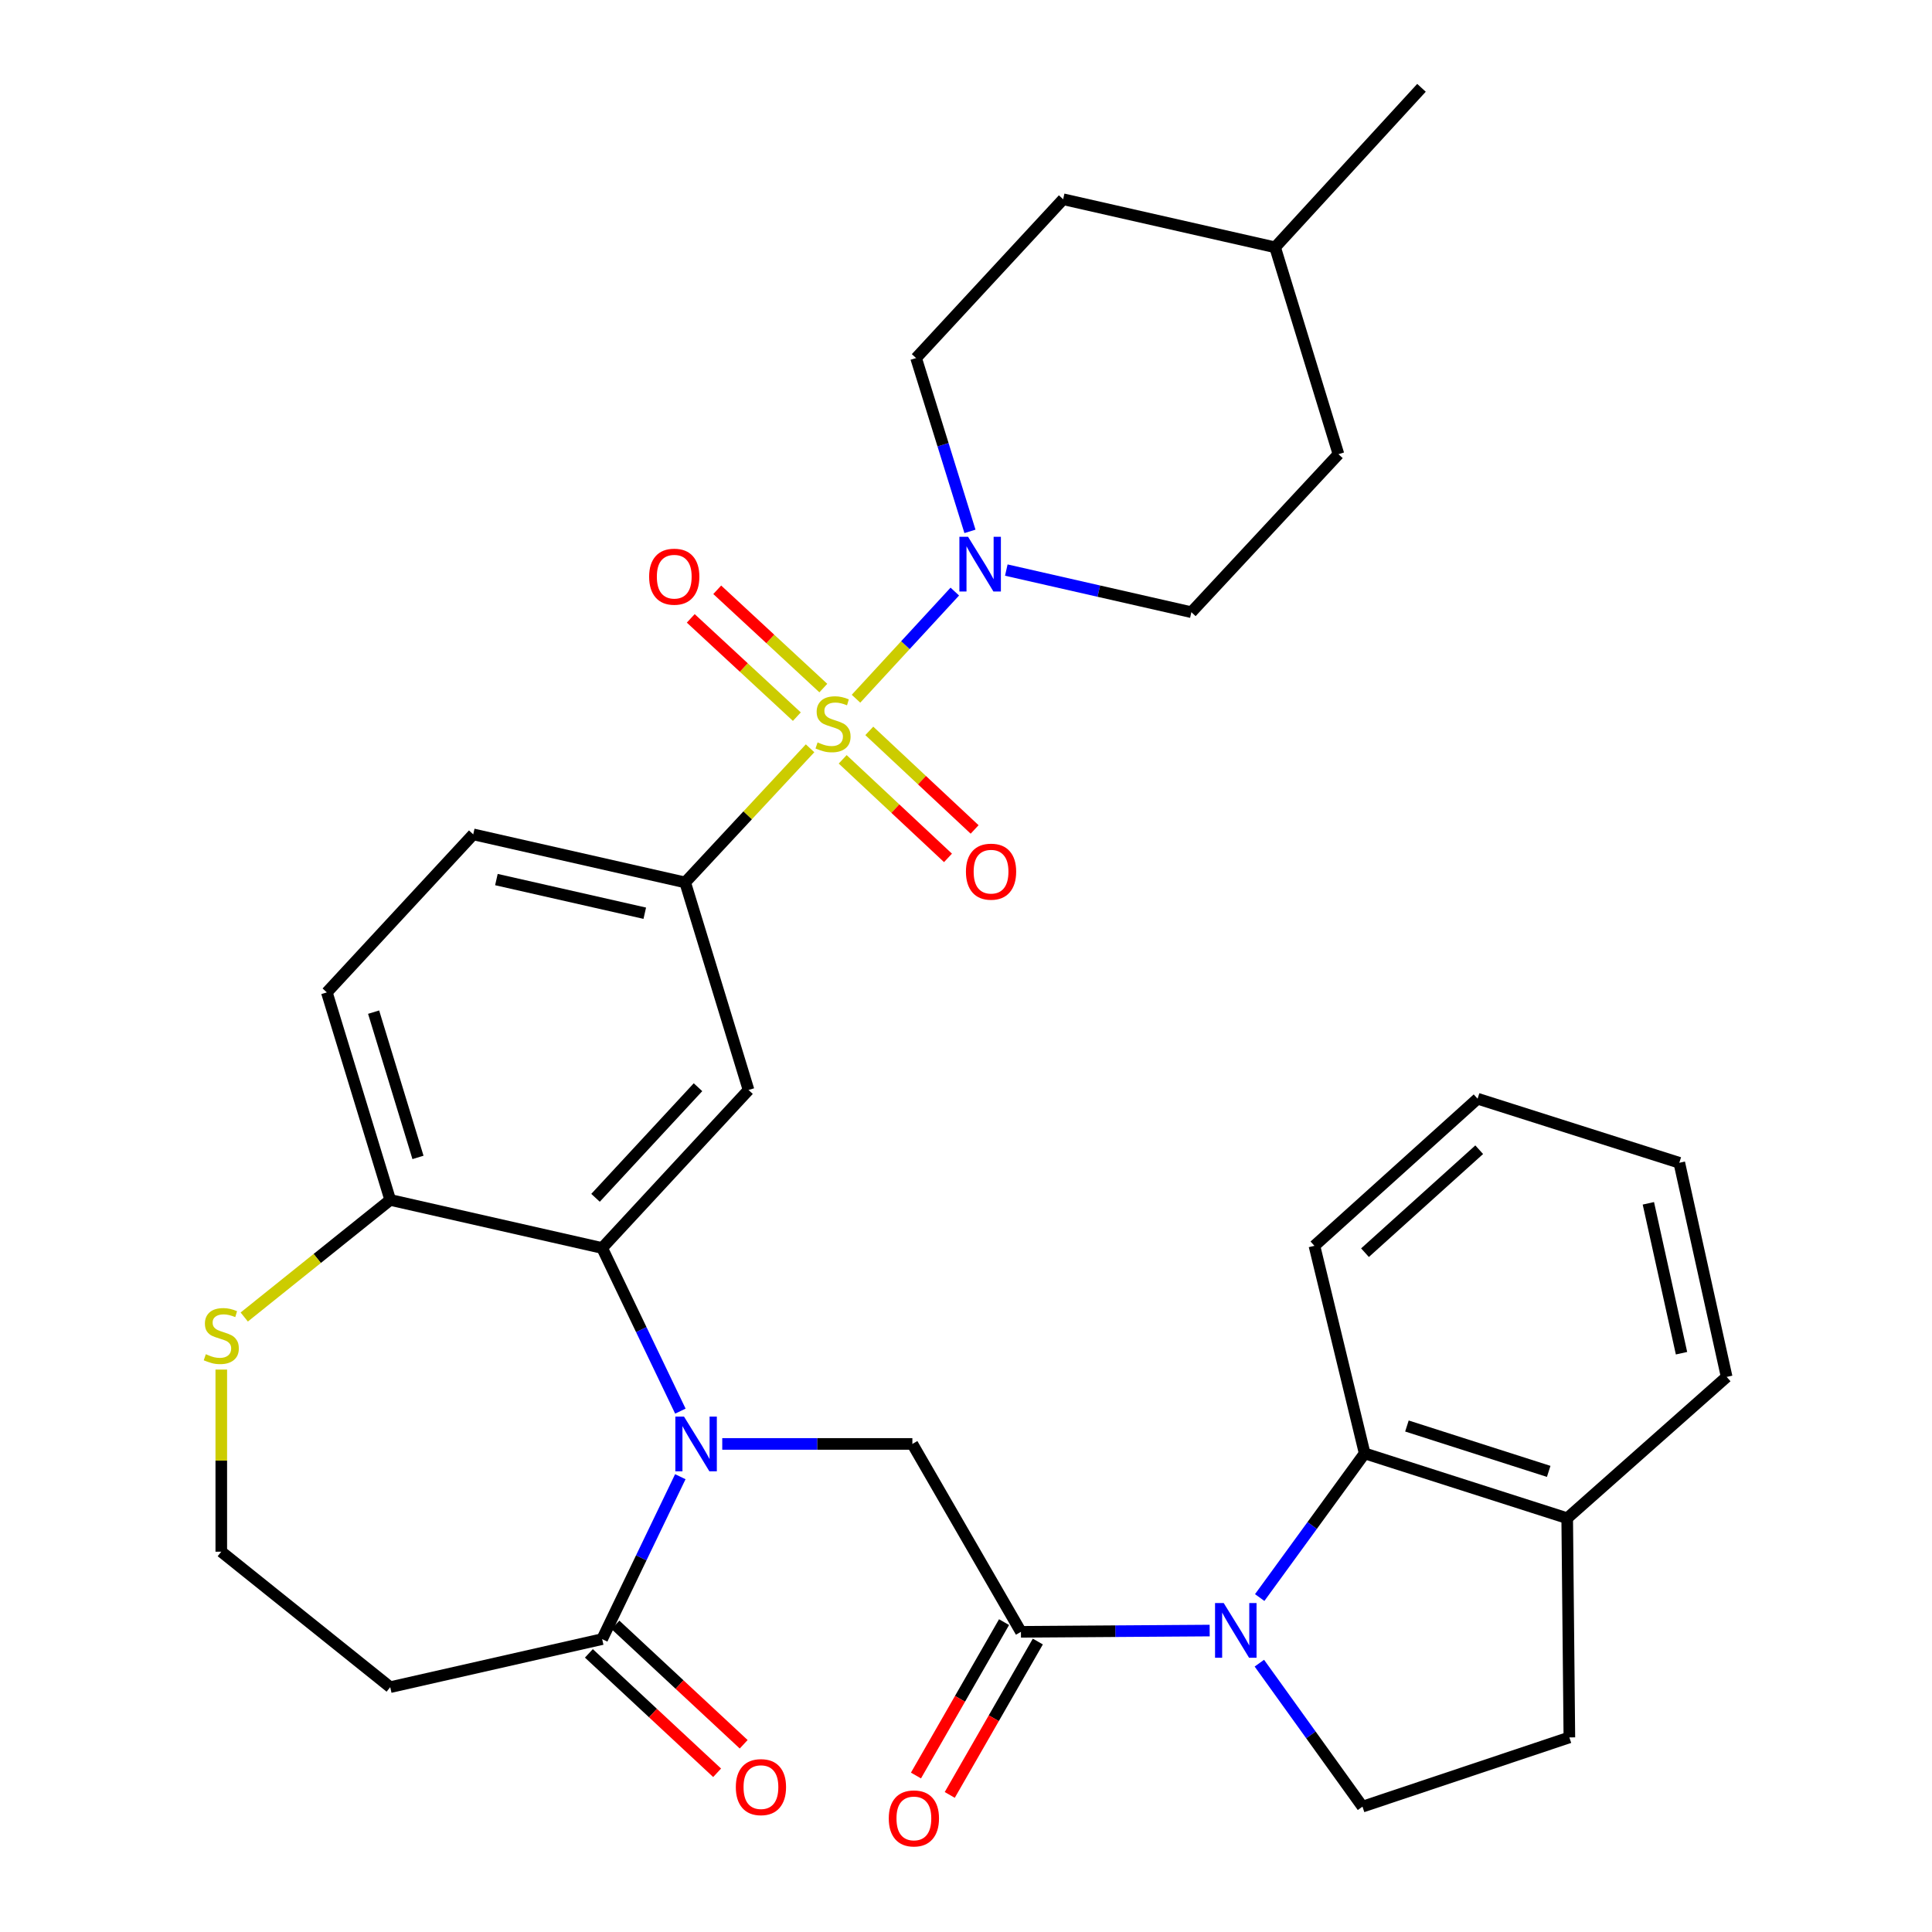 <?xml version='1.0' encoding='iso-8859-1'?>
<svg version='1.1' baseProfile='full'
              xmlns='http://www.w3.org/2000/svg'
                      xmlns:rdkit='http://www.rdkit.org/xml'
                      xmlns:xlink='http://www.w3.org/1999/xlink'
                  xml:space='preserve'
width='1000px' height='1000px' viewBox='0 0 1000 1000'>
<!-- END OF HEADER -->
<rect style='opacity:1.0;fill:#FFFFFF;stroke:none' width='1000' height='1000' x='0' y='0'> </rect>
<path class='bond-4' d='M 443.068,361.656 L 468.639,333.929' style='fill:none;fill-rule:evenodd;stroke:#CCCC00;stroke-width:6px;stroke-linecap:butt;stroke-linejoin:miter;stroke-opacity:1' />
<path class='bond-4' d='M 468.639,333.929 L 494.21,306.202' style='fill:none;fill-rule:evenodd;stroke:#0000FF;stroke-width:6px;stroke-linecap:butt;stroke-linejoin:miter;stroke-opacity:1' />
<path class='bond-5' d='M 419.293,387.315 L 386.971,422.031' style='fill:none;fill-rule:evenodd;stroke:#CCCC00;stroke-width:6px;stroke-linecap:butt;stroke-linejoin:miter;stroke-opacity:1' />
<path class='bond-5' d='M 386.971,422.031 L 354.649,456.747' style='fill:none;fill-rule:evenodd;stroke:#000000;stroke-width:6px;stroke-linecap:butt;stroke-linejoin:miter;stroke-opacity:1' />
<path class='bond-12' d='M 426.152,356.143 L 398.696,330.708' style='fill:none;fill-rule:evenodd;stroke:#CCCC00;stroke-width:6px;stroke-linecap:butt;stroke-linejoin:miter;stroke-opacity:1' />
<path class='bond-12' d='M 398.696,330.708 L 371.24,305.273' style='fill:none;fill-rule:evenodd;stroke:#FF0000;stroke-width:6px;stroke-linecap:butt;stroke-linejoin:miter;stroke-opacity:1' />
<path class='bond-12' d='M 412.447,370.937 L 384.991,345.502' style='fill:none;fill-rule:evenodd;stroke:#CCCC00;stroke-width:6px;stroke-linecap:butt;stroke-linejoin:miter;stroke-opacity:1' />
<path class='bond-12' d='M 384.991,345.502 L 357.535,320.067' style='fill:none;fill-rule:evenodd;stroke:#FF0000;stroke-width:6px;stroke-linecap:butt;stroke-linejoin:miter;stroke-opacity:1' />
<path class='bond-13' d='M 436.171,393.027 L 463.427,418.536' style='fill:none;fill-rule:evenodd;stroke:#CCCC00;stroke-width:6px;stroke-linecap:butt;stroke-linejoin:miter;stroke-opacity:1' />
<path class='bond-13' d='M 463.427,418.536 L 490.682,444.044' style='fill:none;fill-rule:evenodd;stroke:#FF0000;stroke-width:6px;stroke-linecap:butt;stroke-linejoin:miter;stroke-opacity:1' />
<path class='bond-13' d='M 449.951,378.303 L 477.207,403.812' style='fill:none;fill-rule:evenodd;stroke:#CCCC00;stroke-width:6px;stroke-linecap:butt;stroke-linejoin:miter;stroke-opacity:1' />
<path class='bond-13' d='M 477.207,403.812 L 504.462,429.32' style='fill:none;fill-rule:evenodd;stroke:#FF0000;stroke-width:6px;stroke-linecap:butt;stroke-linejoin:miter;stroke-opacity:1' />
<path class='bond-0' d='M 352.159,730.405 L 331.916,688.184' style='fill:none;fill-rule:evenodd;stroke:#0000FF;stroke-width:6px;stroke-linecap:butt;stroke-linejoin:miter;stroke-opacity:1' />
<path class='bond-0' d='M 331.916,688.184 L 311.673,645.963' style='fill:none;fill-rule:evenodd;stroke:#000000;stroke-width:6px;stroke-linecap:butt;stroke-linejoin:miter;stroke-opacity:1' />
<path class='bond-6' d='M 373.834,747.377 L 423.038,747.377' style='fill:none;fill-rule:evenodd;stroke:#0000FF;stroke-width:6px;stroke-linecap:butt;stroke-linejoin:miter;stroke-opacity:1' />
<path class='bond-6' d='M 423.038,747.377 L 472.241,747.377' style='fill:none;fill-rule:evenodd;stroke:#000000;stroke-width:6px;stroke-linecap:butt;stroke-linejoin:miter;stroke-opacity:1' />
<path class='bond-8' d='M 352.131,764.34 L 331.902,806.369' style='fill:none;fill-rule:evenodd;stroke:#0000FF;stroke-width:6px;stroke-linecap:butt;stroke-linejoin:miter;stroke-opacity:1' />
<path class='bond-8' d='M 331.902,806.369 L 311.673,848.399' style='fill:none;fill-rule:evenodd;stroke:#000000;stroke-width:6px;stroke-linecap:butt;stroke-linejoin:miter;stroke-opacity:1' />
<path class='bond-1' d='M 626.124,843.975 L 577.281,844.305' style='fill:none;fill-rule:evenodd;stroke:#0000FF;stroke-width:6px;stroke-linecap:butt;stroke-linejoin:miter;stroke-opacity:1' />
<path class='bond-1' d='M 577.281,844.305 L 528.438,844.634' style='fill:none;fill-rule:evenodd;stroke:#000000;stroke-width:6px;stroke-linecap:butt;stroke-linejoin:miter;stroke-opacity:1' />
<path class='bond-9' d='M 652.017,826.891 L 679.184,789.582' style='fill:none;fill-rule:evenodd;stroke:#0000FF;stroke-width:6px;stroke-linecap:butt;stroke-linejoin:miter;stroke-opacity:1' />
<path class='bond-9' d='M 679.184,789.582 L 706.35,752.273' style='fill:none;fill-rule:evenodd;stroke:#000000;stroke-width:6px;stroke-linecap:butt;stroke-linejoin:miter;stroke-opacity:1' />
<path class='bond-10' d='M 651.841,860.853 L 678.529,897.983' style='fill:none;fill-rule:evenodd;stroke:#0000FF;stroke-width:6px;stroke-linecap:butt;stroke-linejoin:miter;stroke-opacity:1' />
<path class='bond-10' d='M 678.529,897.983 L 705.218,935.114' style='fill:none;fill-rule:evenodd;stroke:#000000;stroke-width:6px;stroke-linecap:butt;stroke-linejoin:miter;stroke-opacity:1' />
<path class='bond-2' d='M 311.673,645.963 L 387.442,564.177' style='fill:none;fill-rule:evenodd;stroke:#000000;stroke-width:6px;stroke-linecap:butt;stroke-linejoin:miter;stroke-opacity:1' />
<path class='bond-2' d='M 308.244,619.989 L 361.283,562.74' style='fill:none;fill-rule:evenodd;stroke:#000000;stroke-width:6px;stroke-linecap:butt;stroke-linejoin:miter;stroke-opacity:1' />
<path class='bond-33' d='M 311.673,645.963 L 201.979,621.08' style='fill:none;fill-rule:evenodd;stroke:#000000;stroke-width:6px;stroke-linecap:butt;stroke-linejoin:miter;stroke-opacity:1' />
<path class='bond-3' d='M 528.438,844.634 L 472.241,747.377' style='fill:none;fill-rule:evenodd;stroke:#000000;stroke-width:6px;stroke-linecap:butt;stroke-linejoin:miter;stroke-opacity:1' />
<path class='bond-17' d='M 519.694,839.613 L 496.898,879.31' style='fill:none;fill-rule:evenodd;stroke:#000000;stroke-width:6px;stroke-linecap:butt;stroke-linejoin:miter;stroke-opacity:1' />
<path class='bond-17' d='M 496.898,879.31 L 474.102,919.007' style='fill:none;fill-rule:evenodd;stroke:#FF0000;stroke-width:6px;stroke-linecap:butt;stroke-linejoin:miter;stroke-opacity:1' />
<path class='bond-17' d='M 537.182,849.656 L 514.386,889.353' style='fill:none;fill-rule:evenodd;stroke:#000000;stroke-width:6px;stroke-linecap:butt;stroke-linejoin:miter;stroke-opacity:1' />
<path class='bond-17' d='M 514.386,889.353 L 491.59,929.05' style='fill:none;fill-rule:evenodd;stroke:#FF0000;stroke-width:6px;stroke-linecap:butt;stroke-linejoin:miter;stroke-opacity:1' />
<path class='bond-18' d='M 520.863,295.07 L 568.759,305.97' style='fill:none;fill-rule:evenodd;stroke:#0000FF;stroke-width:6px;stroke-linecap:butt;stroke-linejoin:miter;stroke-opacity:1' />
<path class='bond-18' d='M 568.759,305.97 L 616.654,316.871' style='fill:none;fill-rule:evenodd;stroke:#000000;stroke-width:6px;stroke-linecap:butt;stroke-linejoin:miter;stroke-opacity:1' />
<path class='bond-19' d='M 502.05,275.035 L 488.109,230.183' style='fill:none;fill-rule:evenodd;stroke:#0000FF;stroke-width:6px;stroke-linecap:butt;stroke-linejoin:miter;stroke-opacity:1' />
<path class='bond-19' d='M 488.109,230.183 L 474.168,185.33' style='fill:none;fill-rule:evenodd;stroke:#000000;stroke-width:6px;stroke-linecap:butt;stroke-linejoin:miter;stroke-opacity:1' />
<path class='bond-7' d='M 354.649,456.747 L 387.442,564.177' style='fill:none;fill-rule:evenodd;stroke:#000000;stroke-width:6px;stroke-linecap:butt;stroke-linejoin:miter;stroke-opacity:1' />
<path class='bond-21' d='M 354.649,456.747 L 244.944,431.864' style='fill:none;fill-rule:evenodd;stroke:#000000;stroke-width:6px;stroke-linecap:butt;stroke-linejoin:miter;stroke-opacity:1' />
<path class='bond-21' d='M 333.733,472.681 L 256.939,455.263' style='fill:none;fill-rule:evenodd;stroke:#000000;stroke-width:6px;stroke-linecap:butt;stroke-linejoin:miter;stroke-opacity:1' />
<path class='bond-16' d='M 311.673,848.399 L 201.979,873.271' style='fill:none;fill-rule:evenodd;stroke:#000000;stroke-width:6px;stroke-linecap:butt;stroke-linejoin:miter;stroke-opacity:1' />
<path class='bond-20' d='M 304.801,855.778 L 337.992,886.684' style='fill:none;fill-rule:evenodd;stroke:#000000;stroke-width:6px;stroke-linecap:butt;stroke-linejoin:miter;stroke-opacity:1' />
<path class='bond-20' d='M 337.992,886.684 L 371.183,917.59' style='fill:none;fill-rule:evenodd;stroke:#FF0000;stroke-width:6px;stroke-linecap:butt;stroke-linejoin:miter;stroke-opacity:1' />
<path class='bond-20' d='M 318.544,841.019 L 351.735,871.925' style='fill:none;fill-rule:evenodd;stroke:#000000;stroke-width:6px;stroke-linecap:butt;stroke-linejoin:miter;stroke-opacity:1' />
<path class='bond-20' d='M 351.735,871.925 L 384.925,902.831' style='fill:none;fill-rule:evenodd;stroke:#FF0000;stroke-width:6px;stroke-linecap:butt;stroke-linejoin:miter;stroke-opacity:1' />
<path class='bond-15' d='M 706.35,752.273 L 811.181,785.827' style='fill:none;fill-rule:evenodd;stroke:#000000;stroke-width:6px;stroke-linecap:butt;stroke-linejoin:miter;stroke-opacity:1' />
<path class='bond-15' d='M 728.222,738.099 L 801.604,761.588' style='fill:none;fill-rule:evenodd;stroke:#000000;stroke-width:6px;stroke-linecap:butt;stroke-linejoin:miter;stroke-opacity:1' />
<path class='bond-28' d='M 706.35,752.273 L 680.346,644.831' style='fill:none;fill-rule:evenodd;stroke:#000000;stroke-width:6px;stroke-linecap:butt;stroke-linejoin:miter;stroke-opacity:1' />
<path class='bond-22' d='M 705.218,935.114 L 812.301,899.285' style='fill:none;fill-rule:evenodd;stroke:#000000;stroke-width:6px;stroke-linecap:butt;stroke-linejoin:miter;stroke-opacity:1' />
<path class='bond-11' d='M 201.979,621.08 L 169.175,513.66' style='fill:none;fill-rule:evenodd;stroke:#000000;stroke-width:6px;stroke-linecap:butt;stroke-linejoin:miter;stroke-opacity:1' />
<path class='bond-11' d='M 216.345,599.077 L 193.383,523.883' style='fill:none;fill-rule:evenodd;stroke:#000000;stroke-width:6px;stroke-linecap:butt;stroke-linejoin:miter;stroke-opacity:1' />
<path class='bond-14' d='M 201.979,621.08 L 164.198,651.381' style='fill:none;fill-rule:evenodd;stroke:#000000;stroke-width:6px;stroke-linecap:butt;stroke-linejoin:miter;stroke-opacity:1' />
<path class='bond-14' d='M 164.198,651.381 L 126.418,681.683' style='fill:none;fill-rule:evenodd;stroke:#CCCC00;stroke-width:6px;stroke-linecap:butt;stroke-linejoin:miter;stroke-opacity:1' />
<path class='bond-24' d='M 114.536,708.892 L 114.536,756.026' style='fill:none;fill-rule:evenodd;stroke:#CCCC00;stroke-width:6px;stroke-linecap:butt;stroke-linejoin:miter;stroke-opacity:1' />
<path class='bond-24' d='M 114.536,756.026 L 114.536,803.159' style='fill:none;fill-rule:evenodd;stroke:#000000;stroke-width:6px;stroke-linecap:butt;stroke-linejoin:miter;stroke-opacity:1' />
<path class='bond-29' d='M 811.181,785.827 L 893.717,712.691' style='fill:none;fill-rule:evenodd;stroke:#000000;stroke-width:6px;stroke-linecap:butt;stroke-linejoin:miter;stroke-opacity:1' />
<path class='bond-36' d='M 811.181,785.827 L 812.301,899.285' style='fill:none;fill-rule:evenodd;stroke:#000000;stroke-width:6px;stroke-linecap:butt;stroke-linejoin:miter;stroke-opacity:1' />
<path class='bond-35' d='M 201.979,873.271 L 114.536,803.159' style='fill:none;fill-rule:evenodd;stroke:#000000;stroke-width:6px;stroke-linecap:butt;stroke-linejoin:miter;stroke-opacity:1' />
<path class='bond-25' d='M 616.654,316.871 L 692.782,235.085' style='fill:none;fill-rule:evenodd;stroke:#000000;stroke-width:6px;stroke-linecap:butt;stroke-linejoin:miter;stroke-opacity:1' />
<path class='bond-26' d='M 474.168,185.33 L 550.285,103.13' style='fill:none;fill-rule:evenodd;stroke:#000000;stroke-width:6px;stroke-linecap:butt;stroke-linejoin:miter;stroke-opacity:1' />
<path class='bond-23' d='M 244.944,431.864 L 169.175,513.66' style='fill:none;fill-rule:evenodd;stroke:#000000;stroke-width:6px;stroke-linecap:butt;stroke-linejoin:miter;stroke-opacity:1' />
<path class='bond-34' d='M 692.782,235.085 L 659.99,128.013' style='fill:none;fill-rule:evenodd;stroke:#000000;stroke-width:6px;stroke-linecap:butt;stroke-linejoin:miter;stroke-opacity:1' />
<path class='bond-27' d='M 550.285,103.13 L 659.99,128.013' style='fill:none;fill-rule:evenodd;stroke:#000000;stroke-width:6px;stroke-linecap:butt;stroke-linejoin:miter;stroke-opacity:1' />
<path class='bond-30' d='M 659.99,128.013 L 735.759,45.455' style='fill:none;fill-rule:evenodd;stroke:#000000;stroke-width:6px;stroke-linecap:butt;stroke-linejoin:miter;stroke-opacity:1' />
<path class='bond-31' d='M 680.346,644.831 L 764.798,568.692' style='fill:none;fill-rule:evenodd;stroke:#000000;stroke-width:6px;stroke-linecap:butt;stroke-linejoin:miter;stroke-opacity:1' />
<path class='bond-31' d='M 706.518,648.388 L 765.634,595.091' style='fill:none;fill-rule:evenodd;stroke:#000000;stroke-width:6px;stroke-linecap:butt;stroke-linejoin:miter;stroke-opacity:1' />
<path class='bond-37' d='M 893.717,712.691 L 869.204,601.854' style='fill:none;fill-rule:evenodd;stroke:#000000;stroke-width:6px;stroke-linecap:butt;stroke-linejoin:miter;stroke-opacity:1' />
<path class='bond-37' d='M 870.35,700.42 L 853.19,622.835' style='fill:none;fill-rule:evenodd;stroke:#000000;stroke-width:6px;stroke-linecap:butt;stroke-linejoin:miter;stroke-opacity:1' />
<path class='bond-32' d='M 764.798,568.692 L 869.204,601.854' style='fill:none;fill-rule:evenodd;stroke:#000000;stroke-width:6px;stroke-linecap:butt;stroke-linejoin:miter;stroke-opacity:1' />
<path  class='atom-0' d='M 423.18 384.266
Q 423.5 384.386, 424.82 384.946
Q 426.14 385.506, 427.58 385.866
Q 429.06 386.186, 430.5 386.186
Q 433.18 386.186, 434.74 384.906
Q 436.3 383.586, 436.3 381.306
Q 436.3 379.746, 435.5 378.786
Q 434.74 377.826, 433.54 377.306
Q 432.34 376.786, 430.34 376.186
Q 427.82 375.426, 426.3 374.706
Q 424.82 373.986, 423.74 372.466
Q 422.7 370.946, 422.7 368.386
Q 422.7 364.826, 425.1 362.626
Q 427.54 360.426, 432.34 360.426
Q 435.62 360.426, 439.34 361.986
L 438.42 365.066
Q 435.02 363.666, 432.46 363.666
Q 429.7 363.666, 428.18 364.826
Q 426.66 365.946, 426.7 367.906
Q 426.7 369.426, 427.46 370.346
Q 428.26 371.266, 429.38 371.786
Q 430.54 372.306, 432.46 372.906
Q 435.02 373.706, 436.54 374.506
Q 438.06 375.306, 439.14 376.946
Q 440.26 378.546, 440.26 381.306
Q 440.26 385.226, 437.62 387.346
Q 435.02 389.426, 430.66 389.426
Q 428.14 389.426, 426.22 388.866
Q 424.34 388.346, 422.1 387.426
L 423.18 384.266
' fill='#CCCC00'/>
<path  class='atom-1' d='M 354.036 733.217
L 363.316 748.217
Q 364.236 749.697, 365.716 752.377
Q 367.196 755.057, 367.276 755.217
L 367.276 733.217
L 371.036 733.217
L 371.036 761.537
L 367.156 761.537
L 357.196 745.137
Q 356.036 743.217, 354.796 741.017
Q 353.596 738.817, 353.236 738.137
L 353.236 761.537
L 349.556 761.537
L 349.556 733.217
L 354.036 733.217
' fill='#0000FF'/>
<path  class='atom-2' d='M 633.384 829.724
L 642.664 844.724
Q 643.584 846.204, 645.064 848.884
Q 646.544 851.564, 646.624 851.724
L 646.624 829.724
L 650.384 829.724
L 650.384 858.044
L 646.504 858.044
L 636.544 841.644
Q 635.384 839.724, 634.144 837.524
Q 632.944 835.324, 632.584 834.644
L 632.584 858.044
L 628.904 858.044
L 628.904 829.724
L 633.384 829.724
' fill='#0000FF'/>
<path  class='atom-5' d='M 501.059 277.828
L 510.339 292.828
Q 511.259 294.308, 512.739 296.988
Q 514.219 299.668, 514.299 299.828
L 514.299 277.828
L 518.059 277.828
L 518.059 306.148
L 514.179 306.148
L 504.219 289.748
Q 503.059 287.828, 501.819 285.628
Q 500.619 283.428, 500.259 282.748
L 500.259 306.148
L 496.579 306.148
L 496.579 277.828
L 501.059 277.828
' fill='#0000FF'/>
<path  class='atom-13' d='M 335.991 298.487
Q 335.991 291.687, 339.351 287.887
Q 342.711 284.087, 348.991 284.087
Q 355.271 284.087, 358.631 287.887
Q 361.991 291.687, 361.991 298.487
Q 361.991 305.367, 358.591 309.287
Q 355.191 313.167, 348.991 313.167
Q 342.751 313.167, 339.351 309.287
Q 335.991 305.407, 335.991 298.487
M 348.991 309.967
Q 353.311 309.967, 355.631 307.087
Q 357.991 304.167, 357.991 298.487
Q 357.991 292.927, 355.631 290.127
Q 353.311 287.287, 348.991 287.287
Q 344.671 287.287, 342.311 290.087
Q 339.991 292.887, 339.991 298.487
Q 339.991 304.207, 342.311 307.087
Q 344.671 309.967, 348.991 309.967
' fill='#FF0000'/>
<path  class='atom-14' d='M 499.966 451.169
Q 499.966 444.369, 503.326 440.569
Q 506.686 436.769, 512.966 436.769
Q 519.246 436.769, 522.606 440.569
Q 525.966 444.369, 525.966 451.169
Q 525.966 458.049, 522.566 461.969
Q 519.166 465.849, 512.966 465.849
Q 506.726 465.849, 503.326 461.969
Q 499.966 458.089, 499.966 451.169
M 512.966 462.649
Q 517.286 462.649, 519.606 459.769
Q 521.966 456.849, 521.966 451.169
Q 521.966 445.609, 519.606 442.809
Q 517.286 439.969, 512.966 439.969
Q 508.646 439.969, 506.286 442.769
Q 503.966 445.569, 503.966 451.169
Q 503.966 456.889, 506.286 459.769
Q 508.646 462.649, 512.966 462.649
' fill='#FF0000'/>
<path  class='atom-15' d='M 106.536 700.934
Q 106.856 701.054, 108.176 701.614
Q 109.496 702.174, 110.936 702.534
Q 112.416 702.854, 113.856 702.854
Q 116.536 702.854, 118.096 701.574
Q 119.656 700.254, 119.656 697.974
Q 119.656 696.414, 118.856 695.454
Q 118.096 694.494, 116.896 693.974
Q 115.696 693.454, 113.696 692.854
Q 111.176 692.094, 109.656 691.374
Q 108.176 690.654, 107.096 689.134
Q 106.056 687.614, 106.056 685.054
Q 106.056 681.494, 108.456 679.294
Q 110.896 677.094, 115.696 677.094
Q 118.976 677.094, 122.696 678.654
L 121.776 681.734
Q 118.376 680.334, 115.816 680.334
Q 113.056 680.334, 111.536 681.494
Q 110.016 682.614, 110.056 684.574
Q 110.056 686.094, 110.816 687.014
Q 111.616 687.934, 112.736 688.454
Q 113.896 688.974, 115.816 689.574
Q 118.376 690.374, 119.896 691.174
Q 121.416 691.974, 122.496 693.614
Q 123.616 695.214, 123.616 697.974
Q 123.616 701.894, 120.976 704.014
Q 118.376 706.094, 114.016 706.094
Q 111.496 706.094, 109.576 705.534
Q 107.696 705.014, 105.456 704.094
L 106.536 700.934
' fill='#CCCC00'/>
<path  class='atom-18' d='M 460.025 941.21
Q 460.025 934.41, 463.385 930.61
Q 466.745 926.81, 473.025 926.81
Q 479.305 926.81, 482.665 930.61
Q 486.025 934.41, 486.025 941.21
Q 486.025 948.09, 482.625 952.01
Q 479.225 955.89, 473.025 955.89
Q 466.785 955.89, 463.385 952.01
Q 460.025 948.13, 460.025 941.21
M 473.025 952.69
Q 477.345 952.69, 479.665 949.81
Q 482.025 946.89, 482.025 941.21
Q 482.025 935.65, 479.665 932.85
Q 477.345 930.01, 473.025 930.01
Q 468.705 930.01, 466.345 932.81
Q 464.025 935.61, 464.025 941.21
Q 464.025 946.93, 466.345 949.81
Q 468.705 952.69, 473.025 952.69
' fill='#FF0000'/>
<path  class='atom-21' d='M 380.861 925.01
Q 380.861 918.21, 384.221 914.41
Q 387.581 910.61, 393.861 910.61
Q 400.141 910.61, 403.501 914.41
Q 406.861 918.21, 406.861 925.01
Q 406.861 931.89, 403.461 935.81
Q 400.061 939.69, 393.861 939.69
Q 387.621 939.69, 384.221 935.81
Q 380.861 931.93, 380.861 925.01
M 393.861 936.49
Q 398.181 936.49, 400.501 933.61
Q 402.861 930.69, 402.861 925.01
Q 402.861 919.45, 400.501 916.65
Q 398.181 913.81, 393.861 913.81
Q 389.541 913.81, 387.181 916.61
Q 384.861 919.41, 384.861 925.01
Q 384.861 930.73, 387.181 933.61
Q 389.541 936.49, 393.861 936.49
' fill='#FF0000'/>
</svg>
